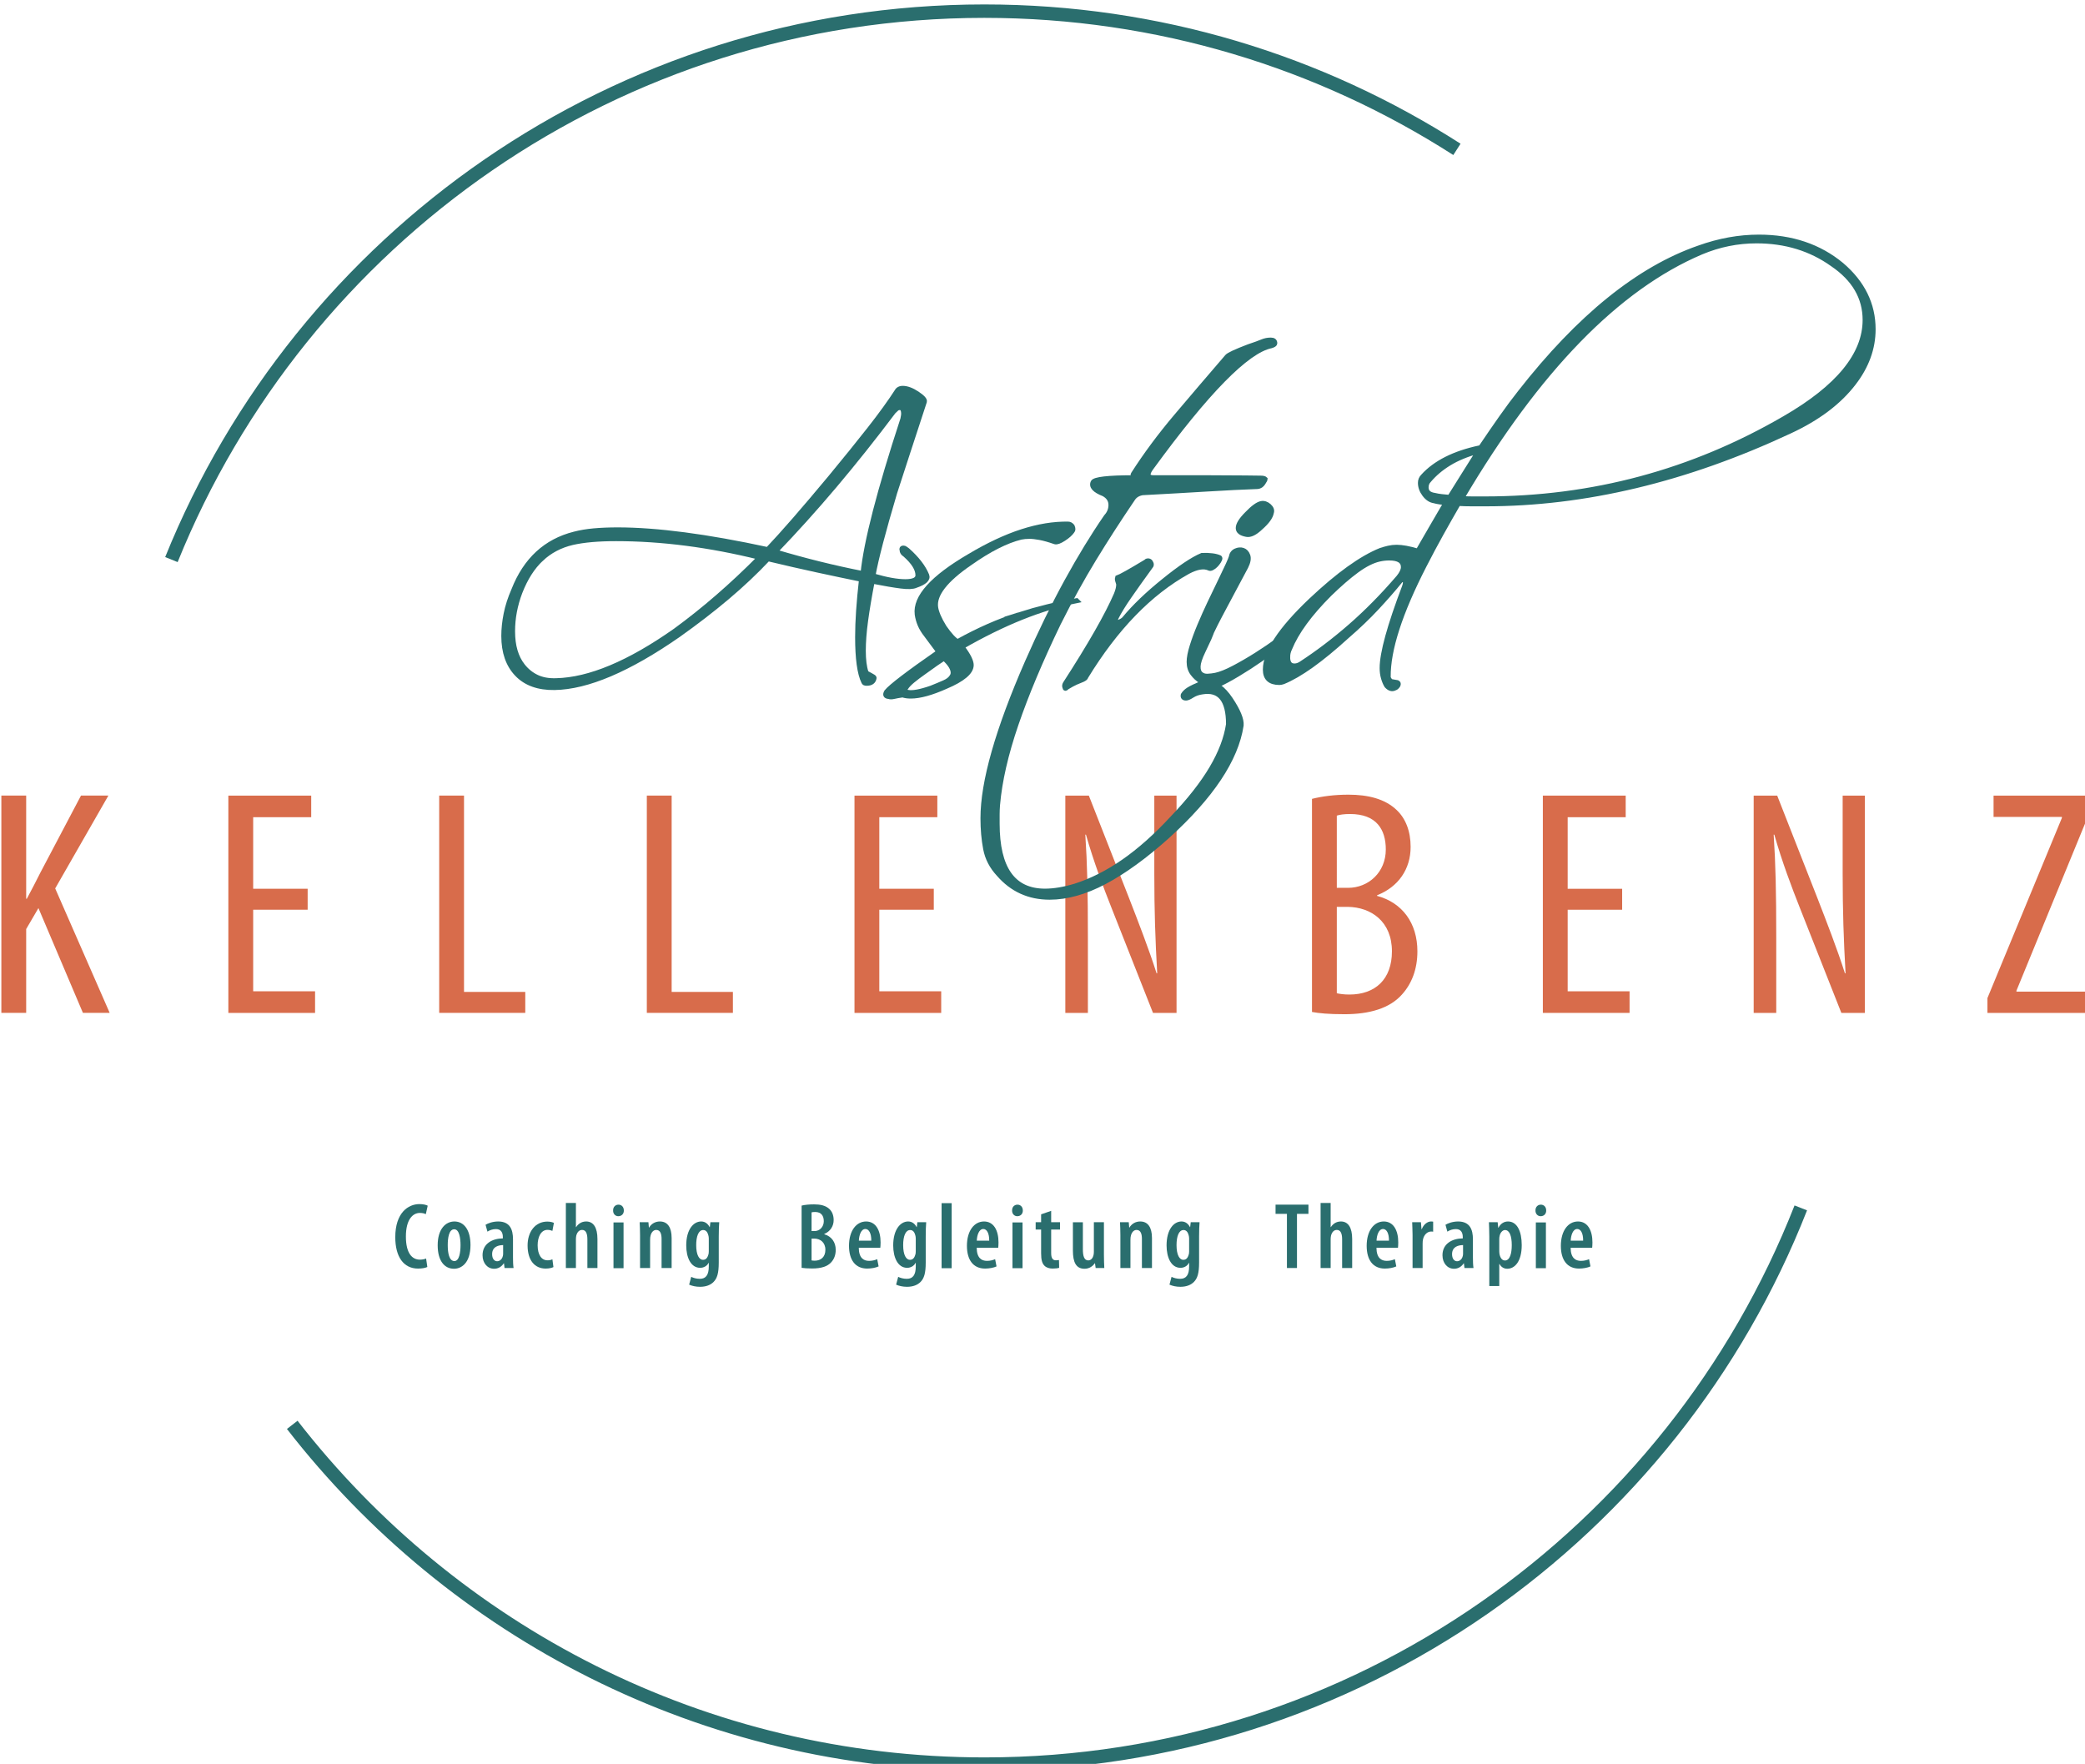 <?xml version="1.0" encoding="UTF-8" standalone="no"?>
<!-- Created with Inkscape (http://www.inkscape.org/) -->

<svg
   width="164.514mm"
   height="139.171mm"
   viewBox="0 0 164.514 139.171"
   version="1.1"
   id="svg1"
   xml:space="preserve"
   xmlns="http://www.w3.org/2000/svg"
   xmlns:svg="http://www.w3.org/2000/svg"><defs
     id="defs1"><clipPath
       clipPathUnits="userSpaceOnUse"
       id="clipPath4"><path
         d="M 0,507.966 H 601.733 V 0 H 0 Z"
         transform="translate(-107.079,-327.238)"
         id="path4" /></clipPath><clipPath
       clipPathUnits="userSpaceOnUse"
       id="clipPath6"><path
         d="M 0,507.966 H 601.733 V 0 H 0 Z"
         transform="translate(-470.936,-182.468)"
         id="path6" /></clipPath><clipPath
       clipPathUnits="userSpaceOnUse"
       id="clipPath8"><path
         d="M 0,507.966 H 601.733 V 0 H 0 Z"
         transform="translate(-69.102,-274.539)"
         id="path8" /></clipPath><clipPath
       clipPathUnits="userSpaceOnUse"
       id="clipPath10"><path
         d="M 0,507.966 H 601.733 V 0 H 0 Z"
         transform="translate(-137.503,-249.049)"
         id="path10" /></clipPath><clipPath
       clipPathUnits="userSpaceOnUse"
       id="clipPath12"><path
         d="M 0,507.966 H 601.733 V 0 H 0 Z"
         transform="translate(-166.876,-274.539)"
         id="path12" /></clipPath><clipPath
       clipPathUnits="userSpaceOnUse"
       id="clipPath14"><path
         d="M 0,507.966 H 601.733 V 0 H 0 Z"
         transform="translate(-213.244,-274.539)"
         id="path14" /></clipPath><clipPath
       clipPathUnits="userSpaceOnUse"
       id="clipPath16"><path
         d="M 0,507.966 H 601.733 V 0 H 0 Z"
         transform="translate(-277.325,-249.049)"
         id="path16" /></clipPath><clipPath
       clipPathUnits="userSpaceOnUse"
       id="clipPath18"><path
         d="M 0,507.966 H 601.733 V 0 H 0 Z"
         transform="translate(-306.699,-226.007)"
         id="path18" /></clipPath><clipPath
       clipPathUnits="userSpaceOnUse"
       id="clipPath20"><path
         d="M 0,507.966 H 601.733 V 0 H 0 Z"
         transform="translate(-367.324,-230.399)"
         id="path20" /></clipPath><clipPath
       clipPathUnits="userSpaceOnUse"
       id="clipPath22"><path
         d="M 0,507.966 H 601.733 V 0 H 0 Z"
         transform="translate(-431.044,-249.049)"
         id="path22" /></clipPath><clipPath
       clipPathUnits="userSpaceOnUse"
       id="clipPath24"><path
         d="M 0,507.966 H 601.733 V 0 H 0 Z"
         transform="translate(-460.417,-226.007)"
         id="path24" /></clipPath><clipPath
       clipPathUnits="userSpaceOnUse"
       id="clipPath26"><path
         d="M 0,507.966 H 601.733 V 0 H 0 Z"
         transform="translate(-512.617,-229.319)"
         id="path26" /></clipPath><clipPath
       clipPathUnits="userSpaceOnUse"
       id="clipPath28"><path
         d="M 0,507.966 H 601.733 V 0 H 0 Z"
         transform="translate(-164.227,-169.276)"
         id="path28" /></clipPath><clipPath
       clipPathUnits="userSpaceOnUse"
       id="clipPath30"><path
         d="M 0,507.966 H 601.733 V 0 H 0 Z"
         transform="translate(-168.785,-174.167)"
         id="path30" /></clipPath><clipPath
       clipPathUnits="userSpaceOnUse"
       id="clipPath32"><path
         d="M 0,507.966 H 601.733 V 0 H 0 Z"
         transform="translate(-181.153,-174.167)"
         id="path32" /></clipPath><clipPath
       clipPathUnits="userSpaceOnUse"
       id="clipPath34"><path
         d="M 0,507.966 H 601.733 V 0 H 0 Z"
         transform="translate(-192.388,-169.254)"
         id="path34" /></clipPath><clipPath
       clipPathUnits="userSpaceOnUse"
       id="clipPath36"><path
         d="M 0,507.966 H 601.733 V 0 H 0 Z"
         transform="translate(-195.161,-183.574)"
         id="path36" /></clipPath><clipPath
       clipPathUnits="userSpaceOnUse"
       id="clipPath38"><path
         d="M 0,507.966 H 601.733 V 0 H 0 Z"
         id="path38" /></clipPath><clipPath
       clipPathUnits="userSpaceOnUse"
       id="clipPath40"><path
         d="M 0,507.966 H 601.733 V 0 H 0 Z"
         transform="translate(-211.729,-176.393)"
         id="path40" /></clipPath><clipPath
       clipPathUnits="userSpaceOnUse"
       id="clipPath42"><path
         d="M 0,507.966 H 601.733 V 0 H 0 Z"
         transform="translate(-227.08,-175.637)"
         id="path42" /></clipPath><clipPath
       clipPathUnits="userSpaceOnUse"
       id="clipPath44"><path
         d="M 0,507.966 H 601.733 V 0 H 0 Z"
         transform="translate(-250.032,-170.746)"
         id="path44" /></clipPath><clipPath
       clipPathUnits="userSpaceOnUse"
       id="clipPath46"><path
         d="M 0,507.966 H 601.733 V 0 H 0 Z"
         transform="translate(-263.366,-175.155)"
         id="path46" /></clipPath><clipPath
       clipPathUnits="userSpaceOnUse"
       id="clipPath48"><path
         d="M 0,507.966 H 601.733 V 0 H 0 Z"
         transform="translate(-273.299,-175.637)"
         id="path48" /></clipPath><clipPath
       clipPathUnits="userSpaceOnUse"
       id="clipPath50"><path
         d="M 0,507.966 H 601.733 V 0 H 0 Z"
         id="path50" /></clipPath><clipPath
       clipPathUnits="userSpaceOnUse"
       id="clipPath52"><path
         d="M 0,507.966 H 601.733 V 0 H 0 Z"
         transform="translate(-289.7,-175.155)"
         id="path52" /></clipPath><clipPath
       clipPathUnits="userSpaceOnUse"
       id="clipPath54"><path
         d="M 0,507.966 H 601.733 V 0 H 0 Z"
         id="path54" /></clipPath><clipPath
       clipPathUnits="userSpaceOnUse"
       id="clipPath56"><path
         d="M 0,507.966 H 601.733 V 0 H 0 Z"
         transform="translate(-303.539,-181.81)"
         id="path56" /></clipPath><clipPath
       clipPathUnits="userSpaceOnUse"
       id="clipPath58"><path
         d="M 0,507.966 H 601.733 V 0 H 0 Z"
         transform="translate(-315.319,-172.005)"
         id="path58" /></clipPath><clipPath
       clipPathUnits="userSpaceOnUse"
       id="clipPath60"><path
         d="M 0,507.966 H 601.733 V 0 H 0 Z"
         transform="translate(-318.995,-176.393)"
         id="path60" /></clipPath><clipPath
       clipPathUnits="userSpaceOnUse"
       id="clipPath62"><path
         d="M 0,507.966 H 601.733 V 0 H 0 Z"
         transform="translate(-334.345,-175.637)"
         id="path62" /></clipPath><clipPath
       clipPathUnits="userSpaceOnUse"
       id="clipPath64"><path
         d="M 0,507.966 H 601.733 V 0 H 0 Z"
         transform="translate(-356.185,-181.138)"
         id="path64" /></clipPath><clipPath
       clipPathUnits="userSpaceOnUse"
       id="clipPath66"><path
         d="M 0,507.966 H 601.733 V 0 H 0 Z"
         transform="translate(-363.703,-183.574)"
         id="path66" /></clipPath><clipPath
       clipPathUnits="userSpaceOnUse"
       id="clipPath68"><path
         d="M 0,507.966 H 601.733 V 0 H 0 Z"
         transform="translate(-378.969,-175.155)"
         id="path68" /></clipPath><clipPath
       clipPathUnits="userSpaceOnUse"
       id="clipPath70"><path
         d="M 0,507.966 H 601.733 V 0 H 0 Z"
         transform="translate(-384.241,-176.393)"
         id="path70" /></clipPath><clipPath
       clipPathUnits="userSpaceOnUse"
       id="clipPath72"><path
         d="M 0,507.966 H 601.733 V 0 H 0 Z"
         transform="translate(-395.517,-174.167)"
         id="path72" /></clipPath><clipPath
       clipPathUnits="userSpaceOnUse"
       id="clipPath74"><path
         d="M 0,507.966 H 601.733 V 0 H 0 Z"
         transform="translate(-403.602,-172.782)"
         id="path74" /></clipPath><clipPath
       clipPathUnits="userSpaceOnUse"
       id="clipPath76"><path
         d="M 0,507.966 H 601.733 V 0 H 0 Z"
         id="path76" /></clipPath><clipPath
       clipPathUnits="userSpaceOnUse"
       id="clipPath78"><path
         d="M 0,507.966 H 601.733 V 0 H 0 Z"
         transform="translate(-422.332,-175.155)"
         id="path78" /></clipPath><clipPath
       clipPathUnits="userSpaceOnUse"
       id="clipPath80"><path
         d="M 0,507.966 H 601.733 V 0 H 0 Z"
         transform="translate(-251.754,-326.329)"
         id="path80" /></clipPath><clipPath
       clipPathUnits="userSpaceOnUse"
       id="clipPath82"><path
         d="M 0,507.966 H 601.733 V 0 H 0 Z"
         transform="translate(-251.754,-326.329)"
         id="path82" /></clipPath><clipPath
       clipPathUnits="userSpaceOnUse"
       id="clipPath84"><path
         d="M 0,507.966 H 601.733 V 0 H 0 Z"
         transform="translate(-271.491,-297.653)"
         id="path84" /></clipPath><clipPath
       clipPathUnits="userSpaceOnUse"
       id="clipPath86"><path
         d="M 0,507.966 H 601.733 V 0 H 0 Z"
         transform="translate(-271.491,-297.653)"
         id="path86" /></clipPath><clipPath
       clipPathUnits="userSpaceOnUse"
       id="clipPath88"><path
         d="M 0,507.966 H 601.733 V 0 H 0 Z"
         transform="translate(-291.79,-256.97)"
         id="path88" /></clipPath><clipPath
       clipPathUnits="userSpaceOnUse"
       id="clipPath90"><path
         d="M 0,507.966 H 601.733 V 0 H 0 Z"
         transform="translate(-306.559,-298.689)"
         id="path90" /></clipPath><clipPath
       clipPathUnits="userSpaceOnUse"
       id="clipPath92"><path
         d="M 0,507.966 H 601.733 V 0 H 0 Z"
         transform="translate(-350.351,-334.362)"
         id="path92" /></clipPath><clipPath
       clipPathUnits="userSpaceOnUse"
       id="clipPath94"><path
         d="M 0,507.966 H 601.733 V 0 H 0 Z"
         transform="translate(-350.351,-334.362)"
         id="path94" /></clipPath><clipPath
       clipPathUnits="userSpaceOnUse"
       id="clipPath96"><path
         d="M 0,507.966 H 601.733 V 0 H 0 Z"
         transform="translate(-395.265,-340.927)"
         id="path96" /></clipPath><clipPath
       clipPathUnits="userSpaceOnUse"
       id="clipPath98"><path
         d="M 0,507.966 H 601.733 V 0 H 0 Z"
         transform="translate(-395.265,-340.927)"
         id="path98" /></clipPath></defs><g
     id="layer-MC2"
     transform="matrix(0.265,0,0,0.265,-67.833,-215.177)"><g
       id="g2"
       transform="translate(164.242,737.625)"><path
         id="path3"
         d="m 0,0 c 29.001,71.819 99.374,122.496 181.582,122.496 38.875,0 75.103,-11.332 105.561,-30.873"
         style="fill:none;stroke:#2a6e6e;stroke-width:3;stroke-linecap:butt;stroke-linejoin:miter;stroke-miterlimit:10;stroke-dasharray:none;stroke-opacity:1"
         transform="matrix(1.333,0,0,-1.333,142.771,240.971)"
         clip-path="url(#clipPath4)" /><path
         id="path5"
         d="m 0,0 c -28.561,-72.739 -99.404,-124.235 -182.275,-124.235 -62.902,0 -118.874,29.669 -154.687,75.776"
         style="fill:none;stroke:#2a6e6e;stroke-width:3;stroke-linecap:butt;stroke-linejoin:miter;stroke-miterlimit:10;stroke-dasharray:none;stroke-opacity:1"
         transform="matrix(1.333,0,0,-1.333,627.915,433.997)"
         clip-path="url(#clipPath6)" /><path
         id="path7"
         d="m 0,0 h 5.544 v -23.042 h 0.144 c 1.081,2.016 2.089,3.96 3.025,5.833 L 17.786,0 h 6.12 L 12.025,-20.738 24.194,-48.532 H 18.218 L 8.281,-25.13 5.544,-29.811 V -48.532 H 0 Z"
         style="fill:#d86c4b;fill-opacity:1;fill-rule:nonzero;stroke:none"
         transform="matrix(1.333,0,0,-1.333,92.136,311.236)"
         clip-path="url(#clipPath8)" /><path
         id="path9"
         d="M 0,0 H -12.169 V -18.218 H 1.656 v -4.824 H -17.713 V 25.49 H 0.792 V 20.666 H -12.169 V 4.68 H 0 Z"
         style="fill:#d86c4b;fill-opacity:1;fill-rule:nonzero;stroke:none"
         transform="matrix(1.333,0,0,-1.333,183.337,345.223)"
         clip-path="url(#clipPath10)" /><path
         id="path11"
         d="m 0,0 h 5.544 v -43.852 h 13.682 v -4.68 H 0 Z"
         style="fill:#d86c4b;fill-opacity:1;fill-rule:nonzero;stroke:none"
         transform="matrix(1.333,0,0,-1.333,222.502,311.236)"
         clip-path="url(#clipPath12)" /><path
         id="path13"
         d="m 0,0 h 5.544 v -43.852 h 13.682 v -4.68 H 0 Z"
         style="fill:#d86c4b;fill-opacity:1;fill-rule:nonzero;stroke:none"
         transform="matrix(1.333,0,0,-1.333,284.325,311.236)"
         clip-path="url(#clipPath14)" /><path
         id="path15"
         d="M 0,0 H -12.169 V -18.218 H 1.656 v -4.824 H -17.713 V 25.49 H 0.792 V 20.666 H -12.169 V 4.68 H 0 Z"
         style="fill:#d86c4b;fill-opacity:1;fill-rule:nonzero;stroke:none"
         transform="matrix(1.333,0,0,-1.333,369.767,345.223)"
         clip-path="url(#clipPath16)" /><path
         id="path17"
         d="m 0,0 v 48.532 h 5.256 l 8.929,-22.754 c 2.017,-5.184 4.537,-11.665 6.193,-16.921 h 0.144 c -0.432,7.632 -0.647,13.897 -0.647,22.322 v 17.353 h 4.967 V 0 H 19.586 L 10.37,23.33 C 8.425,28.227 6.336,33.771 4.609,39.819 H 4.464 C 4.897,33.339 5.041,27.146 5.041,16.777 V 0 Z"
         style="fill:#d86c4b;fill-opacity:1;fill-rule:nonzero;stroke:none"
         transform="matrix(1.333,0,0,-1.333,408.932,375.946)"
         clip-path="url(#clipPath18)" /><path
         id="path19"
         d="m 0,0 c 0.647,-0.144 1.584,-0.288 2.809,-0.288 5.759,0 9.504,3.384 9.504,9.649 0,6.696 -4.68,9.865 -9.865,9.936 H 0 Z m 0,23.546 h 2.521 c 4.536,0 8.423,3.456 8.423,8.569 0,4.464 -2.088,7.92 -7.992,7.92 -1.296,0 -2.305,-0.144 -2.952,-0.36 z m -5.545,19.873 c 2.305,0.577 5.041,0.936 8.137,0.936 4.392,0 8.137,-0.936 10.729,-3.384 2.088,-1.944 3.168,-4.824 3.168,-8.281 0,-4.968 -2.736,-8.928 -7.488,-10.8 v -0.144 c 5.616,-1.513 9,-6.049 9,-12.385 0,-4.033 -1.296,-7.273 -3.456,-9.649 -2.736,-3.096 -7.273,-4.393 -12.817,-4.393 -3.6,0 -5.76,0.217 -7.273,0.504 z"
         style="fill:#d86c4b;fill-opacity:1;fill-rule:nonzero;stroke:none"
         transform="matrix(1.333,0,0,-1.333,489.765,370.089)"
         clip-path="url(#clipPath20)" /><path
         id="path21"
         d="M 0,0 H -12.169 V -18.218 H 1.656 v -4.824 h -19.37 V 25.49 H 0.792 V 20.666 H -12.169 V 4.68 H 0 Z"
         style="fill:#d86c4b;fill-opacity:1;fill-rule:nonzero;stroke:none"
         transform="matrix(1.333,0,0,-1.333,574.726,345.223)"
         clip-path="url(#clipPath22)" /><path
         id="path23"
         d="m 0,0 v 48.532 h 5.257 l 8.929,-22.754 c 2.015,-5.184 4.536,-11.665 6.192,-16.921 h 0.143 c -0.431,7.632 -0.647,13.897 -0.647,22.322 v 17.353 h 4.968 V 0 H 19.586 L 10.369,23.33 C 8.425,28.227 6.337,33.771 4.608,39.819 H 4.465 C 4.896,33.339 5.04,27.146 5.04,16.777 V 0 Z"
         style="fill:#d86c4b;fill-opacity:1;fill-rule:nonzero;stroke:none"
         transform="matrix(1.333,0,0,-1.333,613.89,375.946)"
         clip-path="url(#clipPath24)" /><path
         id="path25"
         d="m 0,0 16.633,40.251 v 0.216 H 1.368 V 45.22 H 22.825 V 41.476 L 6.48,1.656 V 1.44 H 22.754 V -3.313 H 0 Z"
         style="fill:#d86c4b;fill-opacity:1;fill-rule:nonzero;stroke:none"
         transform="matrix(1.333,0,0,-1.333,683.489,371.529)"
         clip-path="url(#clipPath26)" /><path
         id="path27"
         d="m 0,0 c -0.42,-0.21 -1.155,-0.357 -2.079,-0.357 -3.233,0 -5.081,2.645 -5.081,7.012 0,5.439 2.877,7.391 5.396,7.391 0.924,0 1.554,-0.189 1.848,-0.357 L -0.336,11.8 c -0.336,0.146 -0.672,0.272 -1.344,0.272 -1.532,0 -3.107,-1.406 -3.107,-5.269 0,-3.801 1.428,-5.165 3.128,-5.165 0.525,0 1.05,0.104 1.386,0.252 z"
         style="fill:#2a6e6e;fill-opacity:1;fill-rule:nonzero;stroke:none"
         transform="matrix(1.333,0,0,-1.333,218.969,451.587)"
         clip-path="url(#clipPath28)" /><path
         id="path29"
         d="m 0,0 c 0,-1.722 0.294,-3.569 1.491,-3.569 1.113,0 1.364,2.037 1.364,3.569 0,1.491 -0.251,3.527 -1.406,3.527 C 0.231,3.527 0,1.491 0,0 m 5.081,0.021 c 0,-4.136 -2.121,-5.312 -3.674,-5.312 -2.163,0 -3.654,1.806 -3.654,5.249 0,3.695 1.827,5.313 3.738,5.313 2.141,0 3.59,-1.89 3.59,-5.25"
         style="fill:#2a6e6e;fill-opacity:1;fill-rule:nonzero;stroke:none"
         transform="matrix(1.333,0,0,-1.333,225.047,445.065)"
         clip-path="url(#clipPath30)" /><path
         id="path31"
         d="m 0,0 c -0.882,-0.021 -2.457,-0.252 -2.457,-2.036 0,-1.155 0.609,-1.575 1.113,-1.575 0.546,0 1.092,0.378 1.281,1.175 C -0.021,-2.288 0,-2.1 0,-1.91 Z m 2.205,-2.792 c 0,-0.798 0.021,-1.659 0.126,-2.331 H 0.315 l -0.126,1.05 H 0.147 c -0.525,-0.798 -1.281,-1.218 -2.163,-1.218 -1.469,0 -2.582,1.239 -2.582,3.023 0,2.625 2.225,3.738 4.535,3.759 v 0.273 c 0,1.049 -0.42,1.805 -1.533,1.805 -0.735,0 -1.343,-0.21 -1.91,-0.566 l -0.42,1.532 c 0.504,0.316 1.574,0.736 2.813,0.736 2.646,0 3.318,-1.806 3.318,-3.99 z"
         style="fill:#2a6e6e;fill-opacity:1;fill-rule:nonzero;stroke:none"
         transform="matrix(1.333,0,0,-1.333,241.538,445.065)"
         clip-path="url(#clipPath32)" /><path
         id="path33"
         d="m 0,0 c -0.315,-0.168 -0.966,-0.336 -1.722,-0.336 -2.435,0 -4.052,1.806 -4.052,5.165 0,3.045 1.701,5.333 4.409,5.333 0.609,0 1.197,-0.146 1.47,-0.294 L -0.231,8.084 c -0.231,0.084 -0.588,0.23 -1.092,0.23 -1.448,0 -2.204,-1.574 -2.204,-3.443 0,-2.1 0.839,-3.359 2.204,-3.359 0.42,0 0.777,0.063 1.092,0.231 z"
         style="fill:#2a6e6e;fill-opacity:1;fill-rule:nonzero;stroke:none"
         transform="matrix(1.333,0,0,-1.333,256.517,451.616)"
         clip-path="url(#clipPath34)" /><path
         id="path35"
         d="m 0,0 h 2.247 v -5.396 h 0.042 c 0.231,0.357 0.545,0.672 0.881,0.882 0.378,0.231 0.819,0.378 1.365,0.378 1.617,0 2.52,-1.343 2.52,-3.927 v -6.466 H 4.808 v 6.383 c 0,1.113 -0.231,2.121 -1.176,2.121 -0.588,0 -1.07,-0.4 -1.301,-1.26 -0.042,-0.19 -0.084,-0.526 -0.084,-0.778 v -6.466 H 0 Z"
         style="fill:#2a6e6e;fill-opacity:1;fill-rule:nonzero;stroke:none"
         transform="matrix(1.333,0,0,-1.333,260.215,432.523)"
         clip-path="url(#clipPath36)" /><path
         id="path37"
         d="m 205.85,179.27 h 2.247 v -10.226 h -2.247 z m 2.309,2.666 c 0.021,-0.756 -0.504,-1.28 -1.239,-1.28 -0.651,0 -1.175,0.524 -1.154,1.28 -0.021,0.798 0.524,1.302 1.196,1.302 0.693,0 1.197,-0.504 1.197,-1.302"
         style="fill:#2a6e6e;fill-opacity:1;fill-rule:nonzero;stroke:none"
         transform="matrix(1.333,0,0,-1.333,0,677.288)"
         clip-path="url(#clipPath38)" /><path
         id="path39"
         d="M 0,0 C 0,1.155 -0.042,1.974 -0.084,2.877 H 1.869 L 1.974,1.68 h 0.042 c 0.483,0.819 1.343,1.365 2.414,1.365 1.722,0 2.625,-1.323 2.625,-3.695 V -7.349 H 4.808 v 6.489 c 0,1.007 -0.21,2.015 -1.197,2.015 -0.546,0 -1.049,-0.42 -1.259,-1.259 C 2.289,-0.314 2.247,-0.65 2.247,-1.028 V -7.349 H 0 Z"
         style="fill:#2a6e6e;fill-opacity:1;fill-rule:nonzero;stroke:none"
         transform="matrix(1.333,0,0,-1.333,282.306,442.097)"
         clip-path="url(#clipPath40)" /><path
         id="path41"
         d="m 0,0 c 0,0.252 -0.042,0.525 -0.105,0.735 -0.147,0.567 -0.462,1.155 -1.134,1.155 -1.071,0 -1.574,-1.428 -1.574,-3.38 0,-2.205 0.671,-3.276 1.532,-3.276 0.42,0 0.903,0.21 1.155,1.071 C -0.021,-3.422 0,-3.128 0,-2.855 Z m 2.226,-5.375 c 0,-2.414 -0.378,-3.527 -1.134,-4.304 -0.693,-0.714 -1.722,-1.113 -3.045,-1.113 -0.923,0 -1.784,0.189 -2.435,0.483 l 0.462,1.743 c 0.462,-0.231 1.113,-0.441 1.931,-0.441 1.344,0 1.995,0.861 1.995,2.772 v 0.798 h -0.042 c -0.357,-0.714 -1.092,-1.114 -1.89,-1.114 -2.078,0 -3.107,2.31 -3.107,4.997 0,3.57 1.617,5.355 3.338,5.355 0.924,0 1.533,-0.568 1.89,-1.26 H 0.231 L 0.357,3.633 H 2.331 C 2.268,2.793 2.226,1.785 2.226,0.42 Z"
         style="fill:#2a6e6e;fill-opacity:1;fill-rule:nonzero;stroke:none"
         transform="matrix(1.333,0,0,-1.333,302.773,443.105)"
         clip-path="url(#clipPath42)" /><path
         id="path43"
         d="m 0,0 c 0.189,-0.042 0.42,-0.063 0.714,-0.063 1.365,0 2.372,0.819 2.372,2.435 0,1.659 -1.154,2.478 -2.435,2.499 H 0 Z m 0,6.551 h 0.672 c 1.134,0 2.057,0.924 2.057,2.204 0,1.176 -0.545,2.058 -1.931,2.058 -0.336,0 -0.609,-0.021 -0.798,-0.084 z m -2.226,5.689 c 0.756,0.19 1.722,0.274 2.793,0.274 1.302,0 2.498,-0.21 3.359,-0.988 0.693,-0.608 1.008,-1.511 1.008,-2.519 0,-1.322 -0.714,-2.52 -2.1,-3.108 V 5.837 C 4.472,5.375 5.396,4.052 5.396,2.352 5.396,1.196 5.018,0.252 4.367,-0.441 3.548,-1.344 2.163,-1.806 0.126,-1.806 c -1.029,0 -1.806,0.063 -2.352,0.147 z"
         style="fill:#2a6e6e;fill-opacity:1;fill-rule:nonzero;stroke:none"
         transform="matrix(1.333,0,0,-1.333,333.376,449.627)"
         clip-path="url(#clipPath44)" /><path
         id="path45"
         d="M 0,0 C 0.021,1.638 -0.525,2.604 -1.323,2.604 -2.289,2.604 -2.729,1.196 -2.771,0 Z m -2.792,-1.596 c 0.021,-2.289 1.091,-2.919 2.288,-2.919 0.735,0 1.365,0.168 1.827,0.378 l 0.315,-1.616 c -0.63,-0.294 -1.617,-0.483 -2.562,-0.483 -2.624,0 -4.052,1.911 -4.052,5.081 0,3.381 1.638,5.438 3.821,5.438 2.142,0 3.234,-1.953 3.234,-4.682 0,-0.588 -0.042,-0.924 -0.063,-1.197 z"
         style="fill:#2a6e6e;fill-opacity:1;fill-rule:nonzero;stroke:none"
         transform="matrix(1.333,0,0,-1.333,351.155,443.748)"
         clip-path="url(#clipPath46)" /><path
         id="path47"
         d="m 0,0 c 0,0.252 -0.042,0.525 -0.105,0.735 -0.147,0.567 -0.462,1.155 -1.134,1.155 -1.071,0 -1.574,-1.428 -1.574,-3.38 0,-2.205 0.671,-3.276 1.532,-3.276 0.42,0 0.903,0.21 1.155,1.071 C -0.021,-3.422 0,-3.128 0,-2.855 Z m 2.226,-5.375 c 0,-2.414 -0.378,-3.527 -1.134,-4.304 -0.693,-0.714 -1.722,-1.113 -3.045,-1.113 -0.923,0 -1.784,0.189 -2.435,0.483 l 0.462,1.743 c 0.462,-0.231 1.113,-0.441 1.931,-0.441 1.344,0 1.995,0.861 1.995,2.772 v 0.798 h -0.042 c -0.357,-0.714 -1.092,-1.114 -1.89,-1.114 -2.078,0 -3.107,2.31 -3.107,4.997 0,3.57 1.617,5.355 3.338,5.355 0.924,0 1.533,-0.568 1.89,-1.26 H 0.231 L 0.357,3.633 H 2.331 C 2.268,2.793 2.226,1.785 2.226,0.42 Z"
         style="fill:#2a6e6e;fill-opacity:1;fill-rule:nonzero;stroke:none"
         transform="matrix(1.333,0,0,-1.333,364.398,443.105)"
         clip-path="url(#clipPath48)" /><path
         id="path49"
         d="m 279.138,183.574 h 2.247 v -14.529 h -2.247 z"
         style="fill:#2a6e6e;fill-opacity:1;fill-rule:nonzero;stroke:none"
         transform="matrix(1.333,0,0,-1.333,0,677.288)"
         clip-path="url(#clipPath50)" /><path
         id="path51"
         d="M 0,0 C 0.021,1.638 -0.525,2.604 -1.323,2.604 -2.289,2.604 -2.729,1.196 -2.771,0 Z m -2.792,-1.596 c 0.021,-2.289 1.091,-2.919 2.288,-2.919 0.735,0 1.365,0.168 1.827,0.378 l 0.315,-1.616 c -0.63,-0.294 -1.617,-0.483 -2.562,-0.483 -2.624,0 -4.052,1.911 -4.052,5.081 0,3.381 1.638,5.438 3.821,5.438 2.142,0 3.234,-1.953 3.234,-4.682 0,-0.588 -0.042,-0.924 -0.063,-1.197 z"
         style="fill:#2a6e6e;fill-opacity:1;fill-rule:nonzero;stroke:none"
         transform="matrix(1.333,0,0,-1.333,386.266,443.748)"
         clip-path="url(#clipPath52)" /><path
         id="path53"
         d="m 294.971,179.27 h 2.247 v -10.226 h -2.247 z m 2.31,2.666 c 0.021,-0.756 -0.504,-1.28 -1.239,-1.28 -0.651,0 -1.176,0.524 -1.155,1.28 -0.021,0.798 0.525,1.302 1.197,1.302 0.693,0 1.197,-0.504 1.197,-1.302"
         style="fill:#2a6e6e;fill-opacity:1;fill-rule:nonzero;stroke:none"
         transform="matrix(1.333,0,0,-1.333,0,677.288)"
         clip-path="url(#clipPath54)" /><path
         id="path55"
         d="M 0,0 V -2.54 H 1.974 V -4.178 H 0 v -5.291 c 0,-1.26 0.483,-1.575 1.05,-1.575 0.252,0 0.462,0.022 0.693,0.064 l 0.042,-1.744 c -0.336,-0.104 -0.84,-0.168 -1.47,-0.168 -0.714,0 -1.365,0.19 -1.806,0.63 -0.504,0.504 -0.756,1.26 -0.756,2.772 v 5.312 h -1.217 v 1.638 h 1.217 v 1.764 z"
         style="fill:#2a6e6e;fill-opacity:1;fill-rule:nonzero;stroke:none"
         transform="matrix(1.333,0,0,-1.333,404.718,434.875)"
         clip-path="url(#clipPath56)" /><path
         id="path57"
         d="m 0,0 c 0,-1.092 0.042,-2.1 0.084,-2.961 h -1.932 l -0.146,1.071 h -0.042 c -0.4,-0.609 -1.197,-1.239 -2.289,-1.239 -1.869,0 -2.604,1.407 -2.604,4.073 v 6.321 h 2.226 V 1.218 c 0,-1.449 0.273,-2.478 1.197,-2.478 0.672,0 1.028,0.609 1.134,1.008 0.084,0.231 0.126,0.546 0.126,0.882 V 7.265 H 0 Z"
         style="fill:#2a6e6e;fill-opacity:1;fill-rule:nonzero;stroke:none"
         transform="matrix(1.333,0,0,-1.333,420.425,447.948)"
         clip-path="url(#clipPath58)" /><path
         id="path59"
         d="M 0,0 C 0,1.155 -0.042,1.974 -0.084,2.877 H 1.869 L 1.974,1.68 h 0.042 c 0.483,0.819 1.343,1.365 2.415,1.365 1.721,0 2.624,-1.323 2.624,-3.695 V -7.349 H 4.809 v 6.489 c 0,1.007 -0.21,2.015 -1.198,2.015 -0.546,0 -1.049,-0.42 -1.259,-1.259 C 2.289,-0.314 2.247,-0.65 2.247,-1.028 V -7.349 H 0 Z"
         style="fill:#2a6e6e;fill-opacity:1;fill-rule:nonzero;stroke:none"
         transform="matrix(1.333,0,0,-1.333,425.326,442.097)"
         clip-path="url(#clipPath60)" /><path
         id="path61"
         d="m 0,0 c 0,0.252 -0.042,0.525 -0.105,0.735 -0.147,0.567 -0.462,1.155 -1.134,1.155 -1.071,0 -1.574,-1.428 -1.574,-3.38 0,-2.205 0.671,-3.276 1.532,-3.276 0.42,0 0.903,0.21 1.155,1.071 C -0.021,-3.422 0,-3.128 0,-2.855 Z m 2.226,-5.375 c 0,-2.414 -0.378,-3.527 -1.134,-4.304 -0.694,-0.714 -1.722,-1.113 -3.045,-1.113 -0.924,0 -1.784,0.189 -2.436,0.483 l 0.462,1.743 c 0.462,-0.231 1.114,-0.441 1.932,-0.441 1.344,0 1.995,0.861 1.995,2.772 v 0.798 h -0.042 c -0.357,-0.714 -1.092,-1.114 -1.89,-1.114 -2.079,0 -3.107,2.31 -3.107,4.997 0,3.57 1.616,5.355 3.338,5.355 0.924,0 1.533,-0.568 1.889,-1.26 H 0.23 L 0.356,3.633 H 2.33 C 2.268,2.793 2.226,1.785 2.226,0.42 Z"
         style="fill:#2a6e6e;fill-opacity:1;fill-rule:nonzero;stroke:none"
         transform="matrix(1.333,0,0,-1.333,445.793,443.105)"
         clip-path="url(#clipPath62)" /><path
         id="path63"
         d="M 0,0 H -2.541 V 2.058 H 4.808 V 0 H 2.246 V -12.094 H 0 Z"
         style="fill:#2a6e6e;fill-opacity:1;fill-rule:nonzero;stroke:none"
         transform="matrix(1.333,0,0,-1.333,474.913,435.771)"
         clip-path="url(#clipPath64)" /><path
         id="path65"
         d="m 0,0 h 2.247 v -5.396 h 0.042 c 0.231,0.357 0.546,0.672 0.882,0.882 0.378,0.231 0.818,0.378 1.364,0.378 1.617,0 2.52,-1.343 2.52,-3.927 v -6.466 H 4.809 v 6.383 c 0,1.113 -0.232,2.121 -1.176,2.121 -0.588,0 -1.071,-0.4 -1.302,-1.26 -0.042,-0.19 -0.084,-0.526 -0.084,-0.778 v -6.466 H 0 Z"
         style="fill:#2a6e6e;fill-opacity:1;fill-rule:nonzero;stroke:none"
         transform="matrix(1.333,0,0,-1.333,484.937,432.523)"
         clip-path="url(#clipPath66)" /><path
         id="path67"
         d="M 0,0 C 0.021,1.638 -0.525,2.604 -1.323,2.604 -2.289,2.604 -2.729,1.196 -2.771,0 Z m -2.793,-1.596 c 0.022,-2.289 1.092,-2.919 2.289,-2.919 0.734,0 1.364,0.168 1.826,0.378 l 0.316,-1.616 c -0.63,-0.294 -1.617,-0.483 -2.562,-0.483 -2.625,0 -4.053,1.911 -4.053,5.081 0,3.381 1.638,5.438 3.822,5.438 2.141,0 3.233,-1.953 3.233,-4.682 0,-0.588 -0.042,-0.924 -0.062,-1.197 z"
         style="fill:#2a6e6e;fill-opacity:1;fill-rule:nonzero;stroke:none"
         transform="matrix(1.333,0,0,-1.333,505.292,443.748)"
         clip-path="url(#clipPath68)" /><path
         id="path69"
         d="M 0,0 C 0,0.945 -0.062,1.995 -0.084,2.877 H 1.869 L 1.995,1.323 h 0.063 c 0.399,1.05 1.239,1.722 2.079,1.722 0.21,0 0.336,-0.022 0.462,-0.042 V 0.756 C 4.473,0.798 4.325,0.798 4.137,0.798 3.359,0.798 2.562,0.147 2.331,-0.966 2.268,-1.218 2.247,-1.554 2.247,-1.952 V -7.349 H 0 Z"
         style="fill:#2a6e6e;fill-opacity:1;fill-rule:nonzero;stroke:none"
         transform="matrix(1.333,0,0,-1.333,512.321,442.097)"
         clip-path="url(#clipPath70)" /><path
         id="path71"
         d="m 0,0 c -0.882,-0.021 -2.456,-0.252 -2.456,-2.036 0,-1.155 0.608,-1.575 1.112,-1.575 0.546,0 1.092,0.378 1.282,1.175 C -0.021,-2.288 0,-2.1 0,-1.91 Z m 2.204,-2.792 c 0,-0.798 0.022,-1.659 0.127,-2.331 H 0.315 l -0.126,1.05 H 0.147 c -0.525,-0.798 -1.281,-1.218 -2.163,-1.218 -1.469,0 -2.582,1.239 -2.582,3.023 0,2.625 2.226,3.738 4.536,3.759 v 0.273 c 0,1.049 -0.42,1.805 -1.534,1.805 -0.734,0 -1.343,-0.21 -1.91,-0.566 l -0.42,1.532 c 0.504,0.316 1.574,0.736 2.814,0.736 2.644,0 3.316,-1.806 3.316,-3.99 z"
         style="fill:#2a6e6e;fill-opacity:1;fill-rule:nonzero;stroke:none"
         transform="matrix(1.333,0,0,-1.333,527.356,445.065)"
         clip-path="url(#clipPath72)" /><path
         id="path73"
         d="m 0,0 c 0,-0.314 0.043,-0.63 0.105,-0.86 0.274,-0.988 0.798,-1.198 1.155,-1.198 1.135,0 1.533,1.618 1.533,3.423 0,2.016 -0.482,3.38 -1.512,3.38 -0.566,0 -1.07,-0.63 -1.197,-1.302 C 0.021,3.213 0,2.961 0,2.688 Z m -2.225,3.275 c 0,1.366 -0.063,2.352 -0.084,3.213 h 1.953 L -0.23,5.249 h 0.042 c 0.483,0.945 1.259,1.407 2.141,1.407 2.037,0 3.066,-2.205 3.066,-5.27 0,-3.696 -1.576,-5.291 -3.234,-5.291 -0.902,0 -1.449,0.546 -1.742,1.071 H 0 v -4.935 h -2.225 z"
         style="fill:#2a6e6e;fill-opacity:1;fill-rule:nonzero;stroke:none"
         transform="matrix(1.333,0,0,-1.333,538.136,446.912)"
         clip-path="url(#clipPath74)" /><path
         id="path75"
         d="m 411.875,179.27 h 2.247 v -10.226 h -2.247 z m 2.311,2.666 c 0.02,-0.756 -0.504,-1.28 -1.239,-1.28 -0.652,0 -1.176,0.524 -1.156,1.28 -0.02,0.798 0.526,1.302 1.198,1.302 0.693,0 1.197,-0.504 1.197,-1.302"
         style="fill:#2a6e6e;fill-opacity:1;fill-rule:nonzero;stroke:none"
         transform="matrix(1.333,0,0,-1.333,0,677.288)"
         clip-path="url(#clipPath76)" /><path
         id="path77"
         d="M 0,0 C 0.021,1.638 -0.524,2.604 -1.322,2.604 -2.288,2.604 -2.729,1.196 -2.771,0 Z m -2.792,-1.596 c 0.021,-2.289 1.092,-2.919 2.288,-2.919 0.735,0 1.365,0.168 1.827,0.378 l 0.316,-1.616 c -0.631,-0.294 -1.618,-0.483 -2.563,-0.483 -2.624,0 -4.052,1.911 -4.052,5.081 0,3.381 1.638,5.438 3.822,5.438 2.141,0 3.233,-1.953 3.233,-4.682 0,-0.588 -0.042,-0.924 -0.063,-1.197 z"
         style="fill:#2a6e6e;fill-opacity:1;fill-rule:nonzero;stroke:none"
         transform="matrix(1.333,0,0,-1.333,563.11,443.748)"
         clip-path="url(#clipPath78)" /><path
         id="path79"
         d="m 0,0 c 3.252,-0.807 6.492,-1.526 9.717,-2.159 0.691,6.967 3.657,18.454 8.897,34.463 0.115,0.575 0.173,0.95 0.173,1.123 0,0.921 -0.26,1.382 -0.778,1.382 -0.289,0 -0.518,-0.073 -0.691,-0.216 -0.173,-0.144 -0.403,-0.36 -0.691,-0.647 C 12.25,28.129 7.874,22.63 3.498,17.448 -0.878,12.265 -5.312,7.342 -9.804,2.678 -6.521,1.698 -3.254,0.806 0,0 m -62.104,0.994 c -1.93,-1.814 -3.498,-4.276 -4.707,-7.386 -1.095,-2.88 -1.641,-5.787 -1.641,-8.724 0,-3.225 0.747,-5.787 2.245,-7.687 0.864,-1.094 1.901,-1.93 3.11,-2.505 1.209,-0.576 2.648,-0.835 4.319,-0.777 7.428,0.172 16.295,3.887 26.603,11.142 6.392,4.665 12.668,10.106 18.83,16.325 -11.172,2.764 -21.853,4.146 -32.045,4.146 -2.016,0 -3.83,-0.073 -5.442,-0.216 -1.613,-0.144 -3.053,-0.36 -4.318,-0.647 -2.708,-0.635 -5.025,-1.858 -6.954,-3.671 m 80.545,2.029 c -0.116,0.346 0,0.519 0.346,0.519 0.172,0 0.33,-0.059 0.475,-0.173 0.143,-0.117 0.302,-0.231 0.475,-0.346 2.129,-1.9 3.57,-3.772 4.319,-5.614 0.345,-0.864 -0.491,-1.641 -2.505,-2.332 -0.635,-0.289 -1.743,-0.332 -3.326,-0.13 -1.584,0.201 -3.701,0.562 -6.349,1.08 -0.634,-3.282 -1.122,-6.191 -1.468,-8.724 -0.346,-2.534 -0.518,-4.781 -0.518,-6.737 0,-2.017 0.201,-3.628 0.605,-4.837 0,-0.059 0.099,-0.145 0.302,-0.259 0.201,-0.116 0.417,-0.231 0.648,-0.346 0.229,-0.116 0.431,-0.231 0.604,-0.346 0.173,-0.115 0.26,-0.202 0.26,-0.258 -0.117,-0.864 -0.691,-1.296 -1.728,-1.296 -0.404,0 -0.634,0.116 -0.691,0.345 -0.922,1.901 -1.382,5.24 -1.382,10.02 0,1.784 0.072,3.742 0.216,5.873 0.143,2.13 0.359,4.462 0.648,6.996 -3.11,0.634 -6.392,1.325 -9.847,2.074 -3.455,0.747 -7.112,1.583 -10.97,2.505 -2.763,-2.937 -5.802,-5.802 -9.112,-8.595 -3.312,-2.794 -6.954,-5.601 -10.927,-8.421 -11.114,-7.717 -20.328,-11.631 -27.64,-11.748 -3.627,-0.056 -6.435,0.951 -8.421,3.024 -1.987,2.073 -2.98,4.923 -2.98,8.551 0,1.555 0.172,3.196 0.518,4.923 0.345,1.728 0.92,3.512 1.727,5.355 2.648,6.738 7.17,10.912 13.561,12.525 1.324,0.346 2.778,0.59 4.362,0.734 1.584,0.143 3.354,0.216 5.313,0.216 8.752,0 19.922,-1.468 33.513,-4.405 3.339,3.512 8.003,8.867 13.993,16.066 3.282,3.973 6.189,7.571 8.724,10.797 2.533,3.224 4.634,6.132 6.305,8.724 0.287,0.287 0.661,0.431 1.123,0.431 0.978,0 2.073,-0.403 3.282,-1.209 1.209,-0.807 1.756,-1.412 1.641,-1.814 C 22.039,31.642 20.744,27.684 19.65,24.315 18.556,20.946 17.634,18.109 16.886,15.807 14.352,7.284 12.74,1.123 12.049,-2.678 c 2.937,-0.864 5.326,-1.295 7.169,-1.295 1.843,0 2.764,0.46 2.764,1.382 0,1.382 -0.95,2.907 -2.85,4.578 -0.462,0.287 -0.691,0.633 -0.691,1.036"
         style="fill:#2a6e6e;fill-opacity:1;fill-rule:nonzero;stroke:none"
         transform="matrix(1.333,0,0,-1.333,335.672,242.183)"
         clip-path="url(#clipPath80)" /><path
         id="path81"
         d="m 0,0 c 3.252,-0.807 6.492,-1.526 9.717,-2.159 0.691,6.967 3.657,18.454 8.897,34.463 0.115,0.575 0.173,0.95 0.173,1.123 0,0.921 -0.26,1.382 -0.778,1.382 -0.289,0 -0.518,-0.073 -0.691,-0.216 -0.173,-0.144 -0.403,-0.36 -0.691,-0.647 C 12.25,28.129 7.874,22.63 3.498,17.448 -0.878,12.265 -5.312,7.342 -9.804,2.678 -6.521,1.698 -3.254,0.806 0,0 Z m -62.104,0.994 c -1.93,-1.814 -3.498,-4.276 -4.707,-7.386 -1.095,-2.88 -1.641,-5.787 -1.641,-8.724 0,-3.225 0.747,-5.787 2.245,-7.687 0.864,-1.094 1.901,-1.93 3.11,-2.505 1.209,-0.576 2.648,-0.835 4.319,-0.777 7.428,0.172 16.295,3.887 26.603,11.142 6.392,4.665 12.668,10.106 18.83,16.325 -11.172,2.764 -21.853,4.146 -32.045,4.146 -2.016,0 -3.83,-0.073 -5.442,-0.216 -1.613,-0.144 -3.053,-0.36 -4.318,-0.647 -2.708,-0.635 -5.025,-1.858 -6.954,-3.671 z m 80.545,2.029 c -0.116,0.346 0,0.519 0.346,0.519 0.172,0 0.33,-0.059 0.475,-0.173 0.143,-0.117 0.302,-0.231 0.475,-0.346 2.129,-1.9 3.57,-3.772 4.319,-5.614 0.345,-0.864 -0.491,-1.641 -2.505,-2.332 -0.635,-0.289 -1.743,-0.332 -3.326,-0.13 -1.584,0.201 -3.701,0.562 -6.349,1.08 -0.634,-3.282 -1.122,-6.191 -1.468,-8.724 -0.346,-2.534 -0.518,-4.781 -0.518,-6.737 0,-2.017 0.201,-3.628 0.605,-4.837 0,-0.059 0.099,-0.145 0.302,-0.259 0.201,-0.116 0.417,-0.231 0.648,-0.346 0.229,-0.116 0.431,-0.231 0.604,-0.346 0.173,-0.115 0.26,-0.202 0.26,-0.258 -0.117,-0.864 -0.691,-1.296 -1.728,-1.296 -0.404,0 -0.634,0.116 -0.691,0.345 -0.922,1.901 -1.382,5.24 -1.382,10.02 0,1.784 0.072,3.742 0.216,5.873 0.143,2.13 0.359,4.462 0.648,6.996 -3.11,0.634 -6.392,1.325 -9.847,2.074 -3.455,0.747 -7.112,1.583 -10.97,2.505 -2.763,-2.937 -5.802,-5.802 -9.112,-8.595 -3.312,-2.794 -6.954,-5.601 -10.927,-8.421 -11.114,-7.717 -20.328,-11.631 -27.64,-11.748 -3.627,-0.056 -6.435,0.951 -8.421,3.024 -1.987,2.073 -2.98,4.923 -2.98,8.551 0,1.555 0.172,3.196 0.518,4.923 0.345,1.728 0.92,3.512 1.727,5.355 2.648,6.738 7.17,10.912 13.561,12.525 1.324,0.346 2.778,0.59 4.362,0.734 1.584,0.143 3.354,0.216 5.313,0.216 8.752,0 19.922,-1.468 33.513,-4.405 3.339,3.512 8.003,8.867 13.993,16.066 3.282,3.973 6.189,7.571 8.724,10.797 2.533,3.224 4.634,6.132 6.305,8.724 0.287,0.287 0.661,0.431 1.123,0.431 0.978,0 2.073,-0.403 3.282,-1.209 1.209,-0.807 1.756,-1.412 1.641,-1.814 C 22.039,31.642 20.744,27.684 19.65,24.315 18.556,20.946 17.634,18.109 16.886,15.807 14.352,7.284 12.74,1.123 12.049,-2.678 c 2.937,-0.864 5.326,-1.295 7.169,-1.295 1.843,0 2.764,0.46 2.764,1.382 0,1.382 -0.95,2.907 -2.85,4.578 -0.462,0.287 -0.691,0.633 -0.691,1.036 z"
         style="fill:none;stroke:#2a6e6e;stroke-width:1;stroke-linecap:butt;stroke-linejoin:miter;stroke-miterlimit:10;stroke-dasharray:none;stroke-opacity:1"
         transform="matrix(1.333,0,0,-1.333,335.672,242.183)"
         clip-path="url(#clipPath82)" /><path
         id="path83"
         d="m 0,0 c 1.037,-0.229 2.792,0.086 5.269,0.95 1.151,0.462 2.116,0.863 2.894,1.209 0.777,0.346 1.309,0.748 1.597,1.21 0.23,0.287 0.346,0.604 0.346,0.949 0,0.921 -0.663,1.987 -1.987,3.197 C 7.198,6.938 5.787,5.959 3.887,4.578 2.734,3.771 1.814,3.08 1.123,2.505 0.432,1.93 -0.058,1.412 -0.345,0.95 -0.807,0.432 -0.691,0.116 0,0 m 24.703,17.275 c 4.376,1.382 8.724,2.447 13.043,3.196 l 0.087,-0.087 C 33.801,19.577 29.67,18.325 25.437,16.627 21.205,14.928 16.785,12.753 12.179,10.105 12.927,9.126 13.46,8.305 13.777,7.644 14.093,6.981 14.252,6.448 14.252,6.046 14.252,4.433 12.352,2.82 8.551,1.209 5.326,-0.229 2.706,-0.95 0.691,-0.95 0,-0.95 -0.604,-0.864 -1.123,-0.691 -1.93,-0.806 -2.578,-0.92 -3.066,-1.037 c -0.49,-0.114 -0.879,-0.114 -1.166,0 -0.748,0.058 -0.921,0.432 -0.518,1.123 0.978,1.209 4.865,4.175 11.66,8.897 l -2.764,3.714 c -0.634,0.805 -1.109,1.583 -1.425,2.332 -0.317,0.748 -0.533,1.525 -0.648,2.332 -0.462,3.857 3.455,8.206 11.747,13.043 4.146,2.475 8.047,4.304 11.704,5.485 3.656,1.179 7.096,1.741 10.322,1.684 0.345,0 0.661,-0.173 0.95,-0.518 0.229,-0.518 0.229,-0.894 0,-1.123 -0.403,-0.577 -1.051,-1.153 -1.943,-1.727 -0.894,-0.577 -1.542,-0.808 -1.944,-0.692 -1.326,0.461 -2.448,0.778 -3.368,0.95 -0.922,0.173 -1.7,0.26 -2.333,0.26 -0.345,0 -0.677,-0.015 -0.993,-0.043 -0.317,-0.03 -0.62,-0.074 -0.907,-0.13 -3.282,-0.807 -7.083,-2.736 -11.402,-5.787 -5.471,-3.744 -8.004,-7.026 -7.6,-9.847 0.172,-1.153 0.805,-2.621 1.9,-4.405 1.209,-1.728 2.188,-2.794 2.937,-3.196 4.664,2.591 9.184,4.578 13.56,5.96"
         style="fill:#2a6e6e;fill-opacity:1;fill-rule:nonzero;stroke:none"
         transform="matrix(1.333,0,0,-1.333,361.988,280.418)"
         clip-path="url(#clipPath84)" /><path
         id="path85"
         d="m 0,0 c 1.037,-0.229 2.792,0.086 5.269,0.95 1.151,0.462 2.116,0.863 2.894,1.209 0.777,0.346 1.309,0.748 1.597,1.21 0.23,0.287 0.346,0.604 0.346,0.949 0,0.921 -0.663,1.987 -1.987,3.197 C 7.198,6.938 5.787,5.959 3.887,4.578 2.734,3.771 1.814,3.08 1.123,2.505 0.432,1.93 -0.058,1.412 -0.345,0.95 -0.807,0.432 -0.691,0.116 0,0 Z m 24.703,17.275 c 4.376,1.382 8.724,2.447 13.043,3.196 l 0.087,-0.087 C 33.801,19.577 29.67,18.325 25.437,16.627 21.205,14.928 16.785,12.753 12.179,10.105 12.927,9.126 13.46,8.305 13.777,7.644 14.093,6.981 14.252,6.448 14.252,6.046 14.252,4.433 12.352,2.82 8.551,1.209 5.326,-0.229 2.706,-0.95 0.691,-0.95 0,-0.95 -0.604,-0.864 -1.123,-0.691 -1.93,-0.806 -2.578,-0.92 -3.066,-1.037 c -0.49,-0.114 -0.879,-0.114 -1.166,0 -0.748,0.058 -0.921,0.432 -0.518,1.123 0.978,1.209 4.865,4.175 11.66,8.897 l -2.764,3.714 c -0.634,0.805 -1.109,1.583 -1.425,2.332 -0.317,0.748 -0.533,1.525 -0.648,2.332 -0.462,3.857 3.455,8.206 11.747,13.043 4.146,2.475 8.047,4.304 11.704,5.485 3.656,1.179 7.096,1.741 10.322,1.684 0.345,0 0.661,-0.173 0.95,-0.518 0.229,-0.518 0.229,-0.894 0,-1.123 -0.403,-0.577 -1.051,-1.153 -1.943,-1.727 -0.894,-0.577 -1.542,-0.808 -1.944,-0.692 -1.326,0.461 -2.448,0.778 -3.368,0.95 -0.922,0.173 -1.7,0.26 -2.333,0.26 -0.345,0 -0.677,-0.015 -0.993,-0.043 -0.317,-0.03 -0.62,-0.074 -0.907,-0.13 -3.282,-0.807 -7.083,-2.736 -11.402,-5.787 -5.471,-3.744 -8.004,-7.026 -7.6,-9.847 0.172,-1.153 0.805,-2.621 1.9,-4.405 1.209,-1.728 2.188,-2.794 2.937,-3.196 4.664,2.591 9.184,4.578 13.56,5.96 z"
         style="fill:none;stroke:#2a6e6e;stroke-width:1;stroke-linecap:butt;stroke-linejoin:miter;stroke-miterlimit:10;stroke-dasharray:none;stroke-opacity:1"
         transform="matrix(1.333,0,0,-1.333,361.988,280.418)"
         clip-path="url(#clipPath86)" /><path
         id="path87"
         d="m 0,0 c -1.555,1.671 -2.535,3.557 -2.937,5.658 -0.403,2.102 -0.605,4.391 -0.605,6.866 0,8.12 3.311,19.752 9.934,34.896 2.937,6.68 5.873,12.697 8.81,18.053 2.937,5.355 5.873,10.162 8.81,14.424 0.691,0.748 1.037,1.612 1.037,2.591 0,1.037 -0.519,1.843 -1.555,2.419 -2.073,0.806 -2.881,1.698 -2.419,2.677 0.173,0.346 1.022,0.605 2.548,0.778 1.525,0.173 3.671,0.259 6.436,0.259 0.229,0 0.258,0.087 0.086,0.259 -0.173,0.173 -0.203,0.346 -0.086,0.518 2.763,4.319 5.96,8.623 9.587,12.914 3.627,4.289 7.428,8.737 11.401,13.345 0.346,0.402 1.957,1.151 4.838,2.245 1.381,0.461 2.375,0.821 2.978,1.08 0.606,0.259 1.254,0.389 1.944,0.389 0.634,0 0.951,-0.259 0.951,-0.778 0,-0.23 -0.289,-0.431 -0.863,-0.604 -5.415,-1.095 -14.37,-10.222 -26.864,-27.381 -0.922,-1.326 -0.72,-1.987 0.605,-1.987 H 47.16 c 3.397,0 6.031,-0.015 7.904,-0.043 1.87,-0.03 3.036,-0.043 3.499,-0.043 0.517,0 0.863,-0.087 1.035,-0.259 0,-0.116 -0.159,-0.419 -0.475,-0.907 -0.316,-0.49 -0.734,-0.764 -1.252,-0.821 C 54.588,86.432 50.832,86.246 46.6,85.987 42.367,85.728 37.543,85.454 32.131,85.166 31.151,84.993 30.432,84.532 29.972,83.784 26.919,79.292 24.04,74.83 21.334,70.396 18.627,65.961 15.979,61.154 13.388,55.971 9.415,47.736 6.275,40.266 3.973,33.557 1.669,26.85 0.288,20.816 -0.173,15.461 -0.231,14.714 -0.259,14.022 -0.259,13.388 v -2.073 c 0,-10.019 3.541,-15.029 10.624,-15.029 2.015,0 4.26,0.375 6.737,1.123 3.627,1.153 7.226,2.966 10.796,5.442 3.571,2.476 7.199,5.7 10.883,9.673 3.801,3.974 6.723,7.688 8.768,11.143 2.043,3.455 3.297,6.737 3.758,9.847 0,5.413 -1.93,7.803 -5.787,7.169 -0.864,-0.115 -1.614,-0.374 -2.247,-0.777 -0.634,-0.403 -1.093,-0.605 -1.382,-0.605 -0.577,0 -0.807,0.259 -0.69,0.777 0.287,0.462 0.703,0.864 1.252,1.21 0.547,0.345 1.568,0.835 3.067,1.468 0.228,0.058 0.574,0.086 1.037,0.086 1.841,0 3.597,-1.238 5.267,-3.714 1.729,-2.591 2.533,-4.548 2.418,-5.874 C 53.09,25.654 47.592,17.391 37.746,8.465 32.736,3.974 28.057,0.577 23.71,-1.728 19.361,-4.03 15.259,-5.182 11.401,-5.182 6.794,-5.182 2.993,-3.455 0,0"
         style="fill:#2a6e6e;fill-opacity:1;fill-rule:nonzero;stroke:#2a6e6e;stroke-width:1;stroke-linecap:butt;stroke-linejoin:miter;stroke-miterlimit:10;stroke-dasharray:none;stroke-opacity:1"
         transform="matrix(1.333,0,0,-1.333,389.053,334.662)"
         clip-path="url(#clipPath88)" /><path
         id="path89"
         d="m 0,0 c -0.115,0.289 -0.086,0.577 0.086,0.864 5.585,8.637 9.385,15.288 11.401,19.952 0.346,0.864 0.519,1.584 0.519,2.16 0,0.115 -0.087,0.432 -0.259,0.95 -0.059,0.23 -0.059,0.432 0,0.605 0.691,0.229 2.85,1.438 6.478,3.628 0.056,0.114 0.172,0.172 0.345,0.172 0.346,0 0.576,-0.144 0.691,-0.432 0.229,-0.345 0.201,-0.662 -0.086,-0.95 C 17.331,24.415 15.763,22.212 14.468,20.341 13.172,18.47 12.207,16.9 11.574,15.634 11.401,15.289 11.314,15 11.314,14.771 c 0,-0.29 0.317,-0.318 0.951,-0.087 0.518,0.23 0.864,0.46 1.037,0.691 2.245,2.706 5.152,5.498 8.723,8.378 3.684,2.994 6.565,4.924 8.637,5.788 1.785,0.056 3.109,-0.117 3.975,-0.519 0.056,-0.058 0.086,-0.116 0.086,-0.172 0,-0.173 -0.102,-0.419 -0.303,-0.735 -0.203,-0.317 -0.432,-0.604 -0.691,-0.864 -0.26,-0.259 -0.534,-0.461 -0.821,-0.604 -0.289,-0.145 -0.517,-0.159 -0.691,-0.043 -1.153,0.518 -2.707,0.259 -4.664,-0.778 C 19.03,21.104 11.43,13.272 4.75,2.333 4.75,2.16 4.52,1.957 4.06,1.728 3.598,1.555 3.08,1.339 2.505,1.08 1.93,0.821 1.267,0.462 0.518,0 0.23,-0.345 0.058,-0.345 0,0"
         style="fill:#2a6e6e;fill-opacity:1;fill-rule:nonzero;stroke:#2a6e6e;stroke-width:1;stroke-linecap:butt;stroke-linejoin:miter;stroke-miterlimit:10;stroke-dasharray:none;stroke-opacity:1"
         transform="matrix(1.333,0,0,-1.333,408.745,279.036)"
         clip-path="url(#clipPath90)" /><path
         id="path91"
         d="m 0,0 c -1.268,-1.209 -2.333,-1.728 -3.196,-1.555 -1.268,0.229 -1.901,0.72 -1.901,1.469 0,0.805 0.661,1.87 1.987,3.195 1.324,1.382 2.389,2.16 3.196,2.332 C 0.719,5.556 1.309,5.369 1.856,4.88 2.403,4.39 2.591,3.887 2.418,3.369 2.245,2.389 1.438,1.266 0,0 m 4.707,-25.999 c -1.412,-1.095 -2.967,-2.232 -4.664,-3.412 -1.699,-1.181 -3.412,-2.289 -5.14,-3.325 -1.727,-1.037 -3.225,-1.843 -4.491,-2.419 -0.346,-0.115 -0.879,-0.115 -1.598,0 -0.72,0.116 -1.44,0.389 -2.16,0.821 -0.72,0.432 -1.353,1.006 -1.9,1.727 -0.548,0.719 -0.82,1.598 -0.82,2.635 0,0.92 0.229,2.116 0.691,3.584 0.46,1.469 1.036,3.023 1.728,4.664 0.69,1.641 1.438,3.311 2.245,5.01 0.805,1.698 1.554,3.253 2.246,4.665 0.691,1.41 1.265,2.619 1.727,3.627 0.46,1.007 0.72,1.627 0.778,1.857 0.115,0.691 0.46,1.167 1.036,1.425 0.575,0.26 1.123,0.303 1.641,0.13 0.519,-0.173 0.892,-0.576 1.123,-1.209 0.23,-0.635 0.086,-1.468 -0.431,-2.505 -1.959,-3.686 -3.471,-6.522 -4.535,-8.508 -1.067,-1.987 -1.829,-3.441 -2.289,-4.362 -0.462,-0.922 -0.735,-1.483 -0.821,-1.684 -0.087,-0.203 -0.159,-0.389 -0.216,-0.562 -0.058,-0.173 -0.187,-0.49 -0.388,-0.95 -0.203,-0.461 -0.649,-1.412 -1.339,-2.85 -0.692,-1.44 -1.052,-2.548 -1.08,-3.326 -0.029,-0.777 0.158,-1.339 0.561,-1.684 0.403,-0.346 0.908,-0.505 1.512,-0.475 0.605,0.028 1.194,0.1 1.771,0.216 1.093,0.229 2.461,0.777 4.102,1.641 1.642,0.864 3.326,1.842 5.054,2.937 1.727,1.093 3.339,2.187 4.837,3.282 1.496,1.093 2.647,2.015 3.455,2.764 0.517,0.518 0.891,0.806 1.122,0.864 0.229,0.056 0.359,0 0.39,-0.173 0.028,-0.173 -0.044,-0.432 -0.217,-0.778 -0.173,-0.345 -0.432,-0.662 -0.778,-0.949 -0.69,-0.692 -1.742,-1.585 -3.152,-2.678"
         style="fill:#2a6e6e;fill-opacity:1;fill-rule:nonzero;stroke:none"
         transform="matrix(1.333,0,0,-1.333,467.135,231.472)"
         clip-path="url(#clipPath92)" /><path
         id="path93"
         d="m 0,0 c -1.268,-1.209 -2.333,-1.728 -3.196,-1.555 -1.268,0.229 -1.901,0.72 -1.901,1.469 0,0.805 0.661,1.87 1.987,3.195 1.324,1.382 2.389,2.16 3.196,2.332 C 0.719,5.556 1.309,5.369 1.856,4.88 2.403,4.39 2.591,3.887 2.418,3.369 2.245,2.389 1.438,1.266 0,0 Z m 4.707,-25.999 c -1.412,-1.095 -2.967,-2.232 -4.664,-3.412 -1.699,-1.181 -3.412,-2.289 -5.14,-3.325 -1.727,-1.037 -3.225,-1.843 -4.491,-2.419 -0.346,-0.115 -0.879,-0.115 -1.598,0 -0.72,0.116 -1.44,0.389 -2.16,0.821 -0.72,0.432 -1.353,1.006 -1.9,1.727 -0.548,0.719 -0.82,1.598 -0.82,2.635 0,0.92 0.229,2.116 0.691,3.584 0.46,1.469 1.036,3.023 1.728,4.664 0.69,1.641 1.438,3.311 2.245,5.01 0.805,1.698 1.554,3.253 2.246,4.665 0.691,1.41 1.265,2.619 1.727,3.627 0.46,1.007 0.72,1.627 0.778,1.857 0.115,0.691 0.46,1.167 1.036,1.425 0.575,0.26 1.123,0.303 1.641,0.13 0.519,-0.173 0.892,-0.576 1.123,-1.209 0.23,-0.635 0.086,-1.468 -0.431,-2.505 -1.959,-3.686 -3.471,-6.522 -4.535,-8.508 -1.067,-1.987 -1.829,-3.441 -2.289,-4.362 -0.462,-0.922 -0.735,-1.483 -0.821,-1.684 -0.087,-0.203 -0.159,-0.389 -0.216,-0.562 -0.058,-0.173 -0.187,-0.49 -0.388,-0.95 -0.203,-0.461 -0.649,-1.412 -1.339,-2.85 -0.692,-1.44 -1.052,-2.548 -1.08,-3.326 -0.029,-0.777 0.158,-1.339 0.561,-1.684 0.403,-0.346 0.908,-0.505 1.512,-0.475 0.605,0.028 1.194,0.1 1.771,0.216 1.093,0.229 2.461,0.777 4.102,1.641 1.642,0.864 3.326,1.842 5.054,2.937 1.727,1.093 3.339,2.187 4.837,3.282 1.496,1.093 2.647,2.015 3.455,2.764 0.517,0.518 0.891,0.806 1.122,0.864 0.229,0.056 0.359,0 0.39,-0.173 0.028,-0.173 -0.044,-0.432 -0.217,-0.778 -0.173,-0.345 -0.432,-0.662 -0.778,-0.949 -0.69,-0.692 -1.742,-1.585 -3.152,-2.678 z"
         style="fill:none;stroke:#2a6e6e;stroke-width:1;stroke-linecap:butt;stroke-linejoin:miter;stroke-miterlimit:10;stroke-dasharray:none;stroke-opacity:1"
         transform="matrix(1.333,0,0,-1.333,467.135,231.472)"
         clip-path="url(#clipPath94)" /><path
         id="path95"
         d="m 0,0 c 0.806,-0.058 1.611,-0.086 2.419,-0.086 h 2.678 c 24.011,0 46.325,5.988 66.94,17.965 11.977,6.911 17.966,14.223 17.966,21.94 0,5.01 -2.418,9.156 -7.255,12.438 -4.838,3.455 -10.481,5.182 -16.93,5.182 -4.262,0 -8.379,-0.835 -12.351,-2.504 C 34.751,46.988 16.93,28.676 0,0 m -4.534,0.432 c 0.546,-0.058 1.136,-0.117 1.77,-0.173 1.152,1.842 2.259,3.613 3.326,5.312 1.064,1.698 2.086,3.325 3.066,4.88 C 1.094,9.76 -1.066,8.867 -2.851,7.773 -4.636,6.679 -6.133,5.412 -7.342,3.973 -7.745,3.57 -7.946,3.051 -7.946,2.418 c 0,-0.98 0.633,-1.554 1.9,-1.727 0.46,-0.116 0.964,-0.203 1.512,-0.259 M -38.869,-35.5 c 0,-1.268 0.489,-1.9 1.469,-1.9 0.46,0 0.921,0.143 1.381,0.431 3.801,2.475 7.515,5.298 11.143,8.465 3.628,3.166 7.197,6.794 10.711,10.883 0.69,0.864 1.036,1.612 1.036,2.246 0,1.324 -1.036,1.987 -3.109,1.987 -0.749,0 -1.498,-0.087 -2.246,-0.259 -1.498,-0.346 -3.153,-1.181 -4.967,-2.505 -1.814,-1.326 -3.843,-3.081 -6.089,-5.269 -4.435,-4.435 -7.4,-8.495 -8.897,-12.179 -0.289,-0.576 -0.432,-1.21 -0.432,-1.9 M -6.65,-6.219 c 1.036,1.784 2.043,3.511 3.022,5.182 -0.461,0.057 -0.906,0.115 -1.339,0.173 -0.431,0.057 -0.849,0.143 -1.252,0.259 -0.807,0.115 -1.526,0.59 -2.159,1.425 -0.635,0.834 -0.95,1.713 -0.95,2.635 0,0.575 0.201,1.065 0.604,1.468 2.764,3.052 6.996,5.183 12.698,6.392 h 0.172 c 1.669,2.475 3.224,4.736 4.665,6.781 1.438,2.043 2.82,3.9 4.145,5.571 13.187,16.871 26.518,27.64 39.992,32.304 4.491,1.612 8.953,2.419 13.388,2.419 7.312,0 13.475,-2.074 18.484,-6.22 4.722,-4.031 7.083,-8.839 7.083,-14.424 0,-4.262 -1.468,-8.292 -4.405,-12.093 C 84.216,21.391 79.466,17.821 73.246,14.943 50.098,4.116 27.437,-1.296 5.27,-1.296 H 2.159 c -0.979,0 -1.958,0.028 -2.936,0.087 -1.268,-2.189 -2.535,-4.42 -3.801,-6.694 -1.267,-2.276 -2.534,-4.651 -3.8,-7.126 -5.414,-10.538 -8.091,-18.83 -8.033,-24.876 0,-0.231 0.173,-0.549 0.518,-0.95 0.23,-0.059 0.46,-0.102 0.691,-0.13 0.229,-0.03 0.489,-0.073 0.777,-0.13 0.288,-0.114 0.346,-0.345 0.173,-0.691 -0.23,-0.345 -0.461,-0.547 -0.69,-0.604 -0.635,-0.346 -1.268,-0.173 -1.901,0.518 -0.289,0.461 -0.533,1.037 -0.734,1.727 -0.202,0.691 -0.303,1.439 -0.303,2.246 0,3.339 1.67,9.415 5.01,18.225 0.346,0.979 0.201,1.469 -0.432,1.469 -0.173,0 -0.345,-0.116 -0.518,-0.346 -1.498,-1.844 -3.226,-3.815 -5.182,-5.916 -1.959,-2.103 -4.204,-4.248 -6.737,-6.435 -5.759,-5.241 -10.482,-8.61 -14.166,-10.106 -0.346,-0.115 -0.634,-0.173 -0.864,-0.173 -2.131,0 -3.196,0.978 -3.196,2.937 0,3.857 3.398,9.011 10.193,15.461 6.102,5.757 11.315,9.501 15.633,11.229 0.519,0.172 1.08,0.33 1.685,0.475 0.604,0.142 1.223,0.216 1.856,0.216 0.634,0 1.339,-0.074 2.117,-0.216 0.777,-0.145 1.655,-0.36 2.634,-0.648 1.094,1.9 2.16,3.742 3.197,5.528"
         style="fill:#2a6e6e;fill-opacity:1;fill-rule:nonzero;stroke:none"
         transform="matrix(1.333,0,0,-1.333,527.02,222.719)"
         clip-path="url(#clipPath96)" /><path
         id="path97"
         d="m 0,0 c 0.806,-0.058 1.611,-0.086 2.419,-0.086 h 2.678 c 24.011,0 46.325,5.988 66.94,17.965 11.977,6.911 17.966,14.223 17.966,21.94 0,5.01 -2.418,9.156 -7.255,12.438 -4.838,3.455 -10.481,5.182 -16.93,5.182 -4.262,0 -8.379,-0.835 -12.351,-2.504 C 34.751,46.988 16.93,28.676 0,0 Z m -4.534,0.432 c 0.546,-0.058 1.136,-0.117 1.77,-0.173 1.152,1.842 2.259,3.613 3.326,5.312 1.064,1.698 2.086,3.325 3.066,4.88 C 1.094,9.76 -1.066,8.867 -2.851,7.773 -4.636,6.679 -6.133,5.412 -7.342,3.973 -7.745,3.57 -7.946,3.051 -7.946,2.418 c 0,-0.98 0.633,-1.554 1.9,-1.727 0.46,-0.116 0.964,-0.203 1.512,-0.259 z M -38.869,-35.5 c 0,-1.268 0.489,-1.9 1.469,-1.9 0.46,0 0.921,0.143 1.381,0.431 3.801,2.475 7.515,5.298 11.143,8.465 3.628,3.166 7.197,6.794 10.711,10.883 0.69,0.864 1.036,1.612 1.036,2.246 0,1.324 -1.036,1.987 -3.109,1.987 -0.749,0 -1.498,-0.087 -2.246,-0.259 -1.498,-0.346 -3.153,-1.181 -4.967,-2.505 -1.814,-1.326 -3.843,-3.081 -6.089,-5.269 -4.435,-4.435 -7.4,-8.495 -8.897,-12.179 -0.289,-0.576 -0.432,-1.21 -0.432,-1.9 z M -6.65,-6.219 c 1.036,1.784 2.043,3.511 3.022,5.182 -0.461,0.057 -0.906,0.115 -1.339,0.173 -0.431,0.057 -0.849,0.143 -1.252,0.259 -0.807,0.115 -1.526,0.59 -2.159,1.425 -0.635,0.834 -0.95,1.713 -0.95,2.635 0,0.575 0.201,1.065 0.604,1.468 2.764,3.052 6.996,5.183 12.698,6.392 h 0.172 c 1.669,2.475 3.224,4.736 4.665,6.781 1.438,2.043 2.82,3.9 4.145,5.571 13.187,16.871 26.518,27.64 39.992,32.304 4.491,1.612 8.953,2.419 13.388,2.419 7.312,0 13.475,-2.074 18.484,-6.22 4.722,-4.031 7.083,-8.839 7.083,-14.424 0,-4.262 -1.468,-8.292 -4.405,-12.093 C 84.216,21.391 79.466,17.821 73.246,14.943 50.098,4.116 27.437,-1.296 5.27,-1.296 H 2.159 c -0.979,0 -1.958,0.028 -2.936,0.087 -1.268,-2.189 -2.535,-4.42 -3.801,-6.694 -1.267,-2.276 -2.534,-4.651 -3.8,-7.126 -5.414,-10.538 -8.091,-18.83 -8.033,-24.876 0,-0.231 0.173,-0.549 0.518,-0.95 0.23,-0.059 0.46,-0.102 0.691,-0.13 0.229,-0.03 0.489,-0.073 0.777,-0.13 0.288,-0.114 0.346,-0.345 0.173,-0.691 -0.23,-0.345 -0.461,-0.547 -0.69,-0.604 -0.635,-0.346 -1.268,-0.173 -1.901,0.518 -0.289,0.461 -0.533,1.037 -0.734,1.727 -0.202,0.691 -0.303,1.439 -0.303,2.246 0,3.339 1.67,9.415 5.01,18.225 0.346,0.979 0.201,1.469 -0.432,1.469 -0.173,0 -0.345,-0.116 -0.518,-0.346 -1.498,-1.844 -3.226,-3.815 -5.182,-5.916 -1.959,-2.103 -4.204,-4.248 -6.737,-6.435 -5.759,-5.241 -10.482,-8.61 -14.166,-10.106 -0.346,-0.115 -0.634,-0.173 -0.864,-0.173 -2.131,0 -3.196,0.978 -3.196,2.937 0,3.857 3.398,9.011 10.193,15.461 6.102,5.757 11.315,9.501 15.633,11.229 0.519,0.172 1.08,0.33 1.685,0.475 0.604,0.142 1.223,0.216 1.856,0.216 0.634,0 1.339,-0.074 2.117,-0.216 0.777,-0.145 1.655,-0.36 2.634,-0.648 1.094,1.9 2.16,3.742 3.197,5.528 z"
         style="fill:none;stroke:#2a6e6e;stroke-width:1;stroke-linecap:butt;stroke-linejoin:miter;stroke-miterlimit:10;stroke-dasharray:none;stroke-opacity:1"
         transform="matrix(1.333,0,0,-1.333,527.02,222.719)"
         clip-path="url(#clipPath98)" /></g></g></svg>
